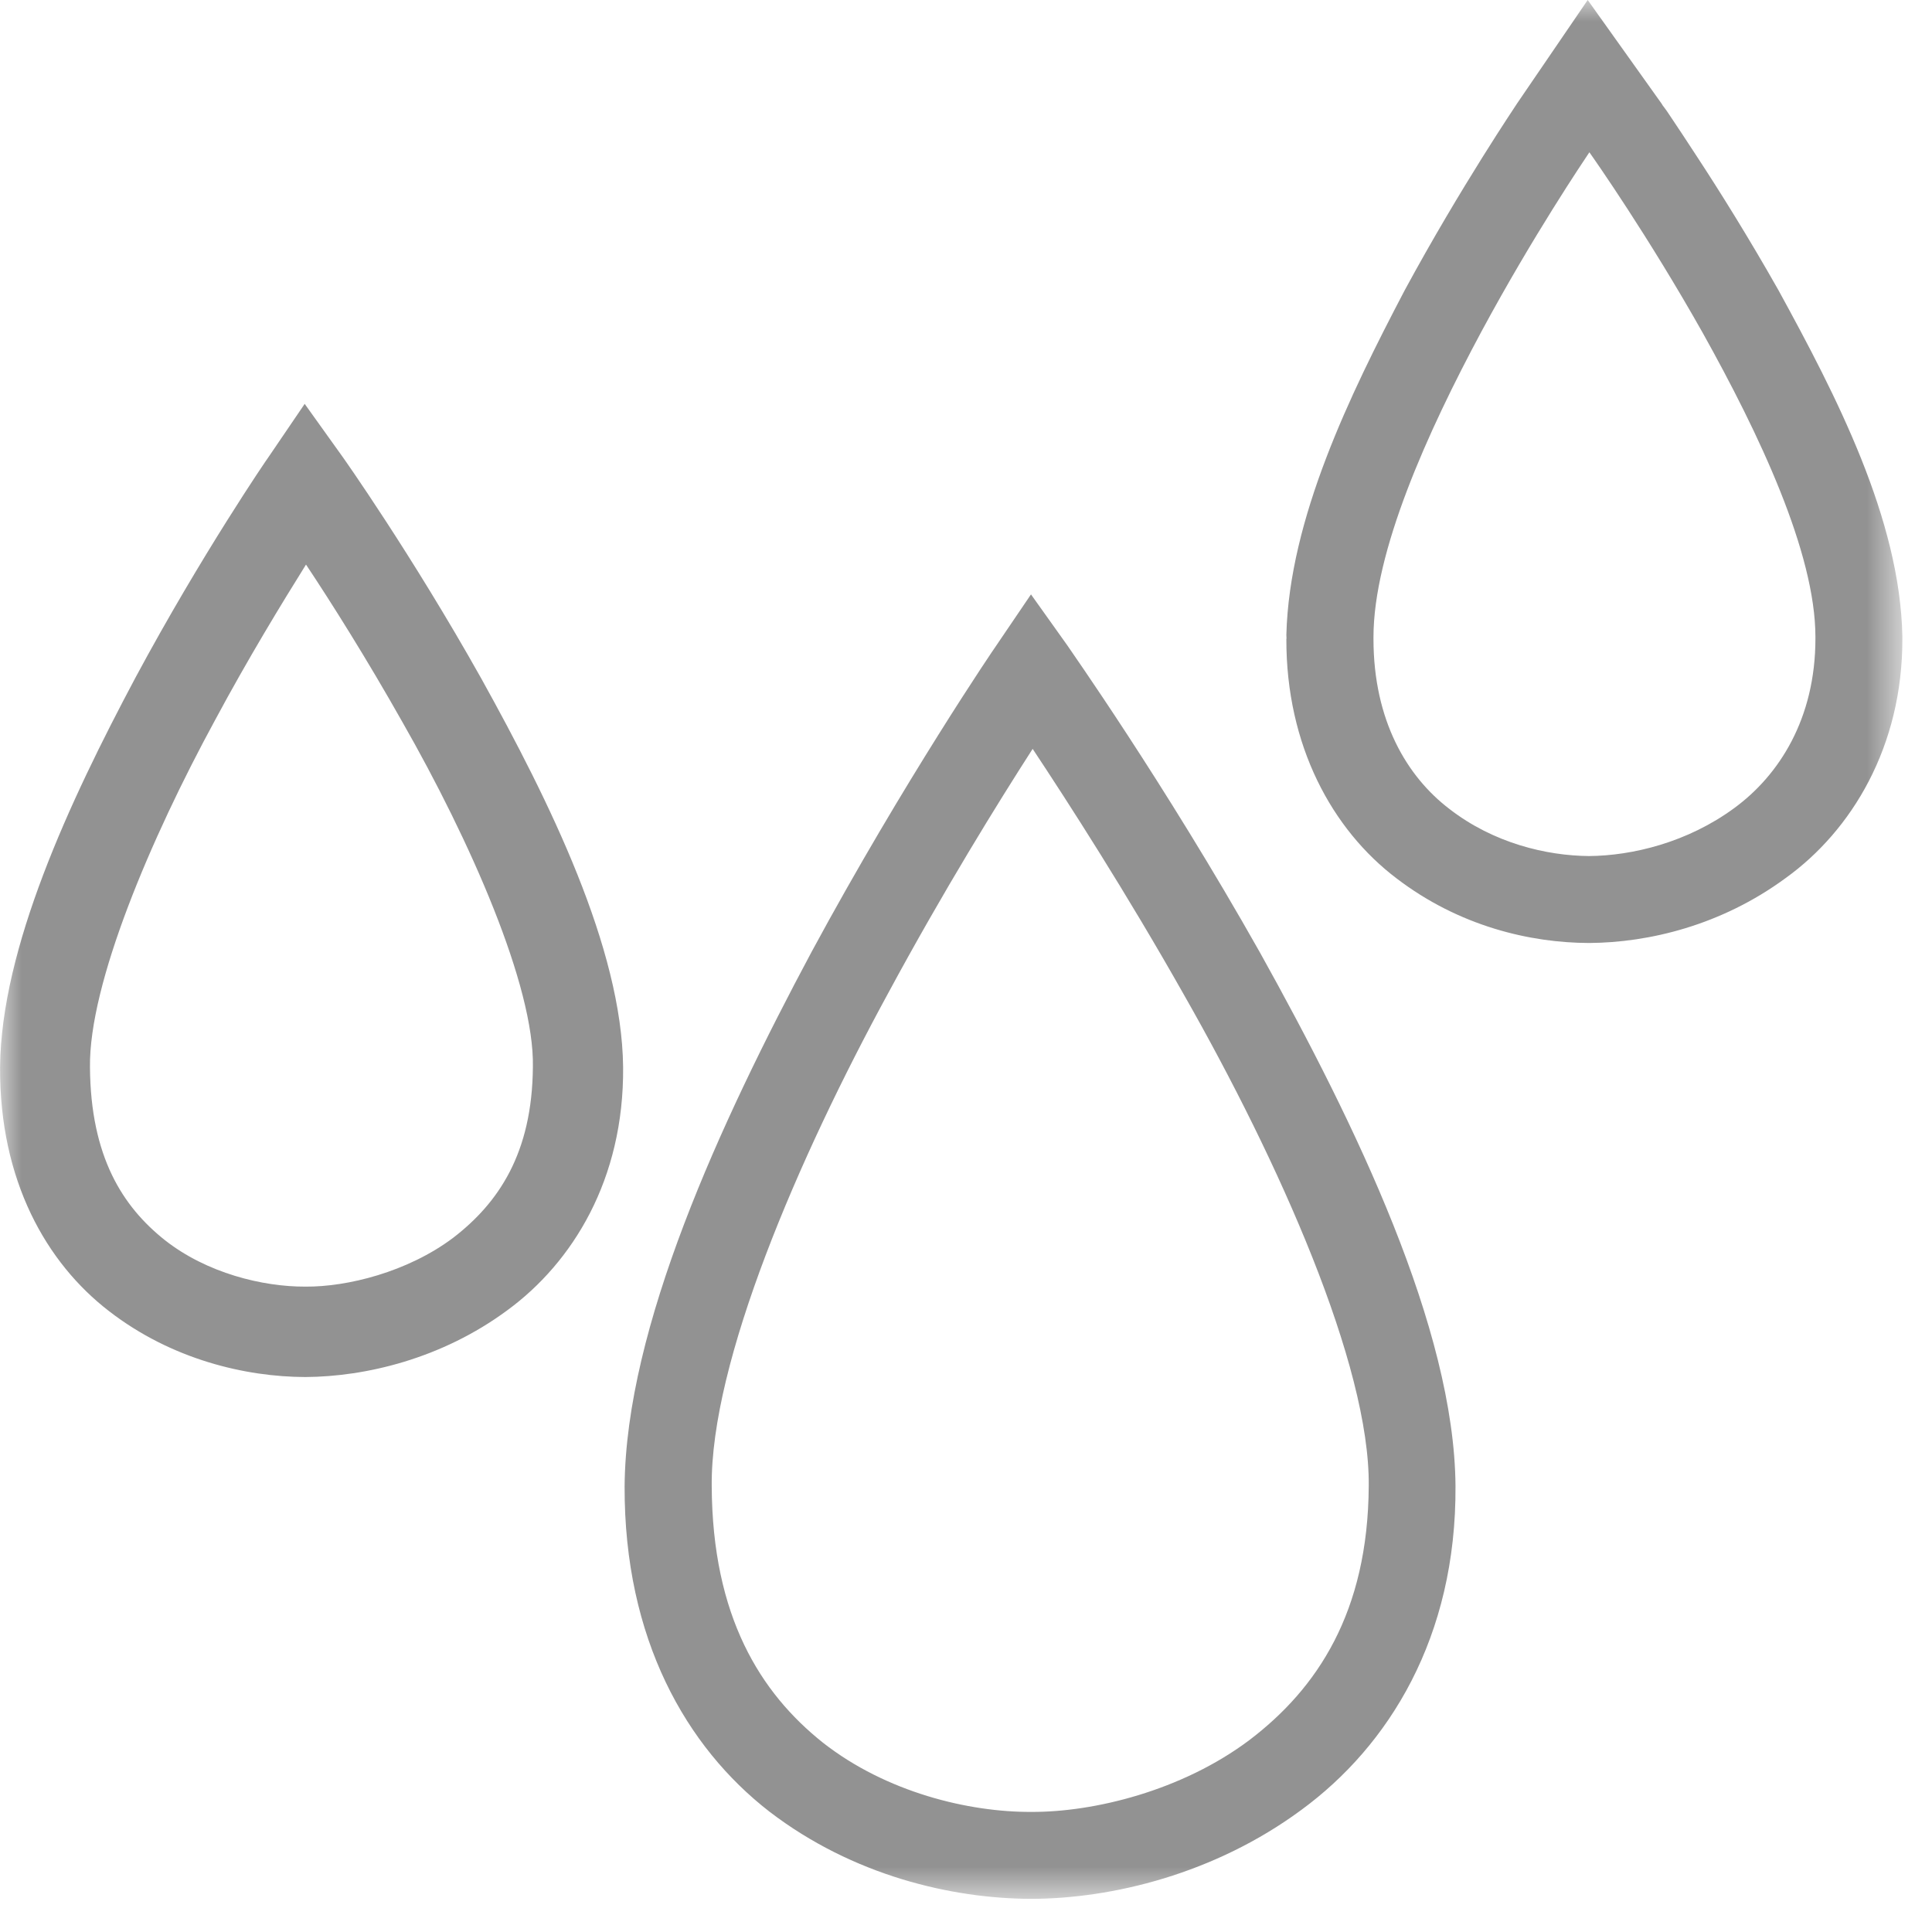 <?xml version="1.0" encoding="UTF-8"?>
<svg width="44px" height="44px" viewBox="0 0 44 44" version="1.1" xmlns="http://www.w3.org/2000/svg" xmlns:xlink="http://www.w3.org/1999/xlink">
    <title>66A6EE2E-25F6-4BDF-A9E7-3735E9DC5911</title>
    <defs>
        <polygon id="path-1" points="0.001 0.001 43.325 0.001 43.325 43.245 0.001 43.245"></polygon>
    </defs>
    <g id="Page-1" stroke="none" stroke-width="1" fill="none" fill-rule="evenodd">
        <g id="Desktop---Bewell_-2" transform="translate(-1048, -2172)">
            <g id="features" transform="translate(-256, 2129)">
                <g id="return" transform="translate(1304, 40)">
                    <g id="Group-3" transform="translate(0, 3)">
                        <mask id="mask-2" fill="white">
                            <use xlink:href="#path-1"></use>
                        </mask>
                        <g id="Clip-2"></g>
                        <path d="M41.345,14.542 C41.345,16.368 40.517,17.655 39.5,18.401 C38.431,19.188 37.172,19.488 36.189,19.496 C35.221,19.488 34.014,19.203 33.009,18.423 C32.045,17.688 31.28,16.413 31.28,14.55 L31.28,14.512 C31.28,12.566 32.503,9.851 33.744,7.541 C34.914,5.37 36.065,3.667 36.197,3.468 C36.32,3.641 37.539,5.381 38.773,7.571 C40.063,9.881 41.345,12.588 41.345,14.508 L41.345,14.542 Z M40.502,6.607 C39.823,5.407 39.159,4.346 38.657,3.581 C38.409,3.198 38.203,2.891 38.053,2.666 C37.985,2.561 37.925,2.475 37.88,2.418 L37.873,2.411 L37.843,2.362 L36.159,-0 L34.554,2.351 C34.543,2.373 33.275,4.241 31.993,6.607 C30.74,8.996 29.364,11.816 29.296,14.456 C29.296,14.535 29.304,14.55 29.296,14.55 C29.289,16.983 30.343,18.896 31.802,20.002 C33.238,21.101 34.858,21.472 36.189,21.476 C37.55,21.468 39.204,21.075 40.67,19.995 C42.166,18.918 43.333,17.006 43.325,14.542 L43.325,14.493 C43.273,11.816 41.814,9.003 40.502,6.607 L40.502,6.607 Z M10.318,28.192 C9.279,28.972 7.903,29.31 6.954,29.302 C5.983,29.306 4.708,28.995 3.752,28.241 C2.795,27.48 2.064,26.347 2.049,24.307 C2.023,22.406 3.437,19.087 4.891,16.413 C5.653,14.992 6.421,13.736 6.969,12.858 C7.554,13.736 8.36,15.018 9.166,16.447 C10.7,19.132 12.174,22.458 12.136,24.3 C12.121,26.265 11.353,27.397 10.318,28.192 L10.318,28.192 Z M7.798,10.398 L6.939,9.198 L6.11,10.417 C6.095,10.432 4.591,12.63 3.088,15.427 C1.58,18.258 0.024,21.596 0.002,24.307 C-0.013,26.883 1.055,28.762 2.484,29.861 C3.909,30.963 5.593,31.357 6.954,31.361 C8.326,31.353 10.059,30.945 11.552,29.842 C13.037,28.755 14.214,26.865 14.191,24.3 C14.162,21.6 12.527,18.273 10.955,15.442 C9.377,12.63 7.813,10.417 7.798,10.398 L7.798,10.398 Z M28.453,39.63 C26.915,40.785 24.909,41.272 23.488,41.265 C22.059,41.272 20.184,40.818 18.744,39.69 C17.315,38.553 16.224,36.813 16.209,33.851 C16.179,31.02 18.178,26.381 20.229,22.616 C21.482,20.295 22.734,18.273 23.518,17.055 C24.331,18.281 25.648,20.325 26.971,22.668 C29.12,26.441 31.201,31.087 31.172,33.84 C31.157,36.72 29.998,38.456 28.453,39.63 L28.453,39.63 Z M24.309,14.7 L23.48,13.537 L22.681,14.715 C22.67,14.726 20.585,17.79 18.485,21.675 C16.396,25.582 14.252,30.236 14.225,33.851 C14.214,37.331 15.632,39.791 17.521,41.257 C19.423,42.716 21.677,43.241 23.488,43.245 C25.318,43.241 27.658,42.682 29.642,41.216 C31.625,39.761 33.17,37.293 33.148,33.84 C33.121,30.255 30.879,25.616 28.697,21.697 C26.499,17.797 24.317,14.722 24.309,14.7 L24.309,14.7 Z" id="Fill-1" fill="#929292" mask="url(#mask-2)"></path>
                    </g>
                </g>
            </g>
        </g>
    </g>
</svg>